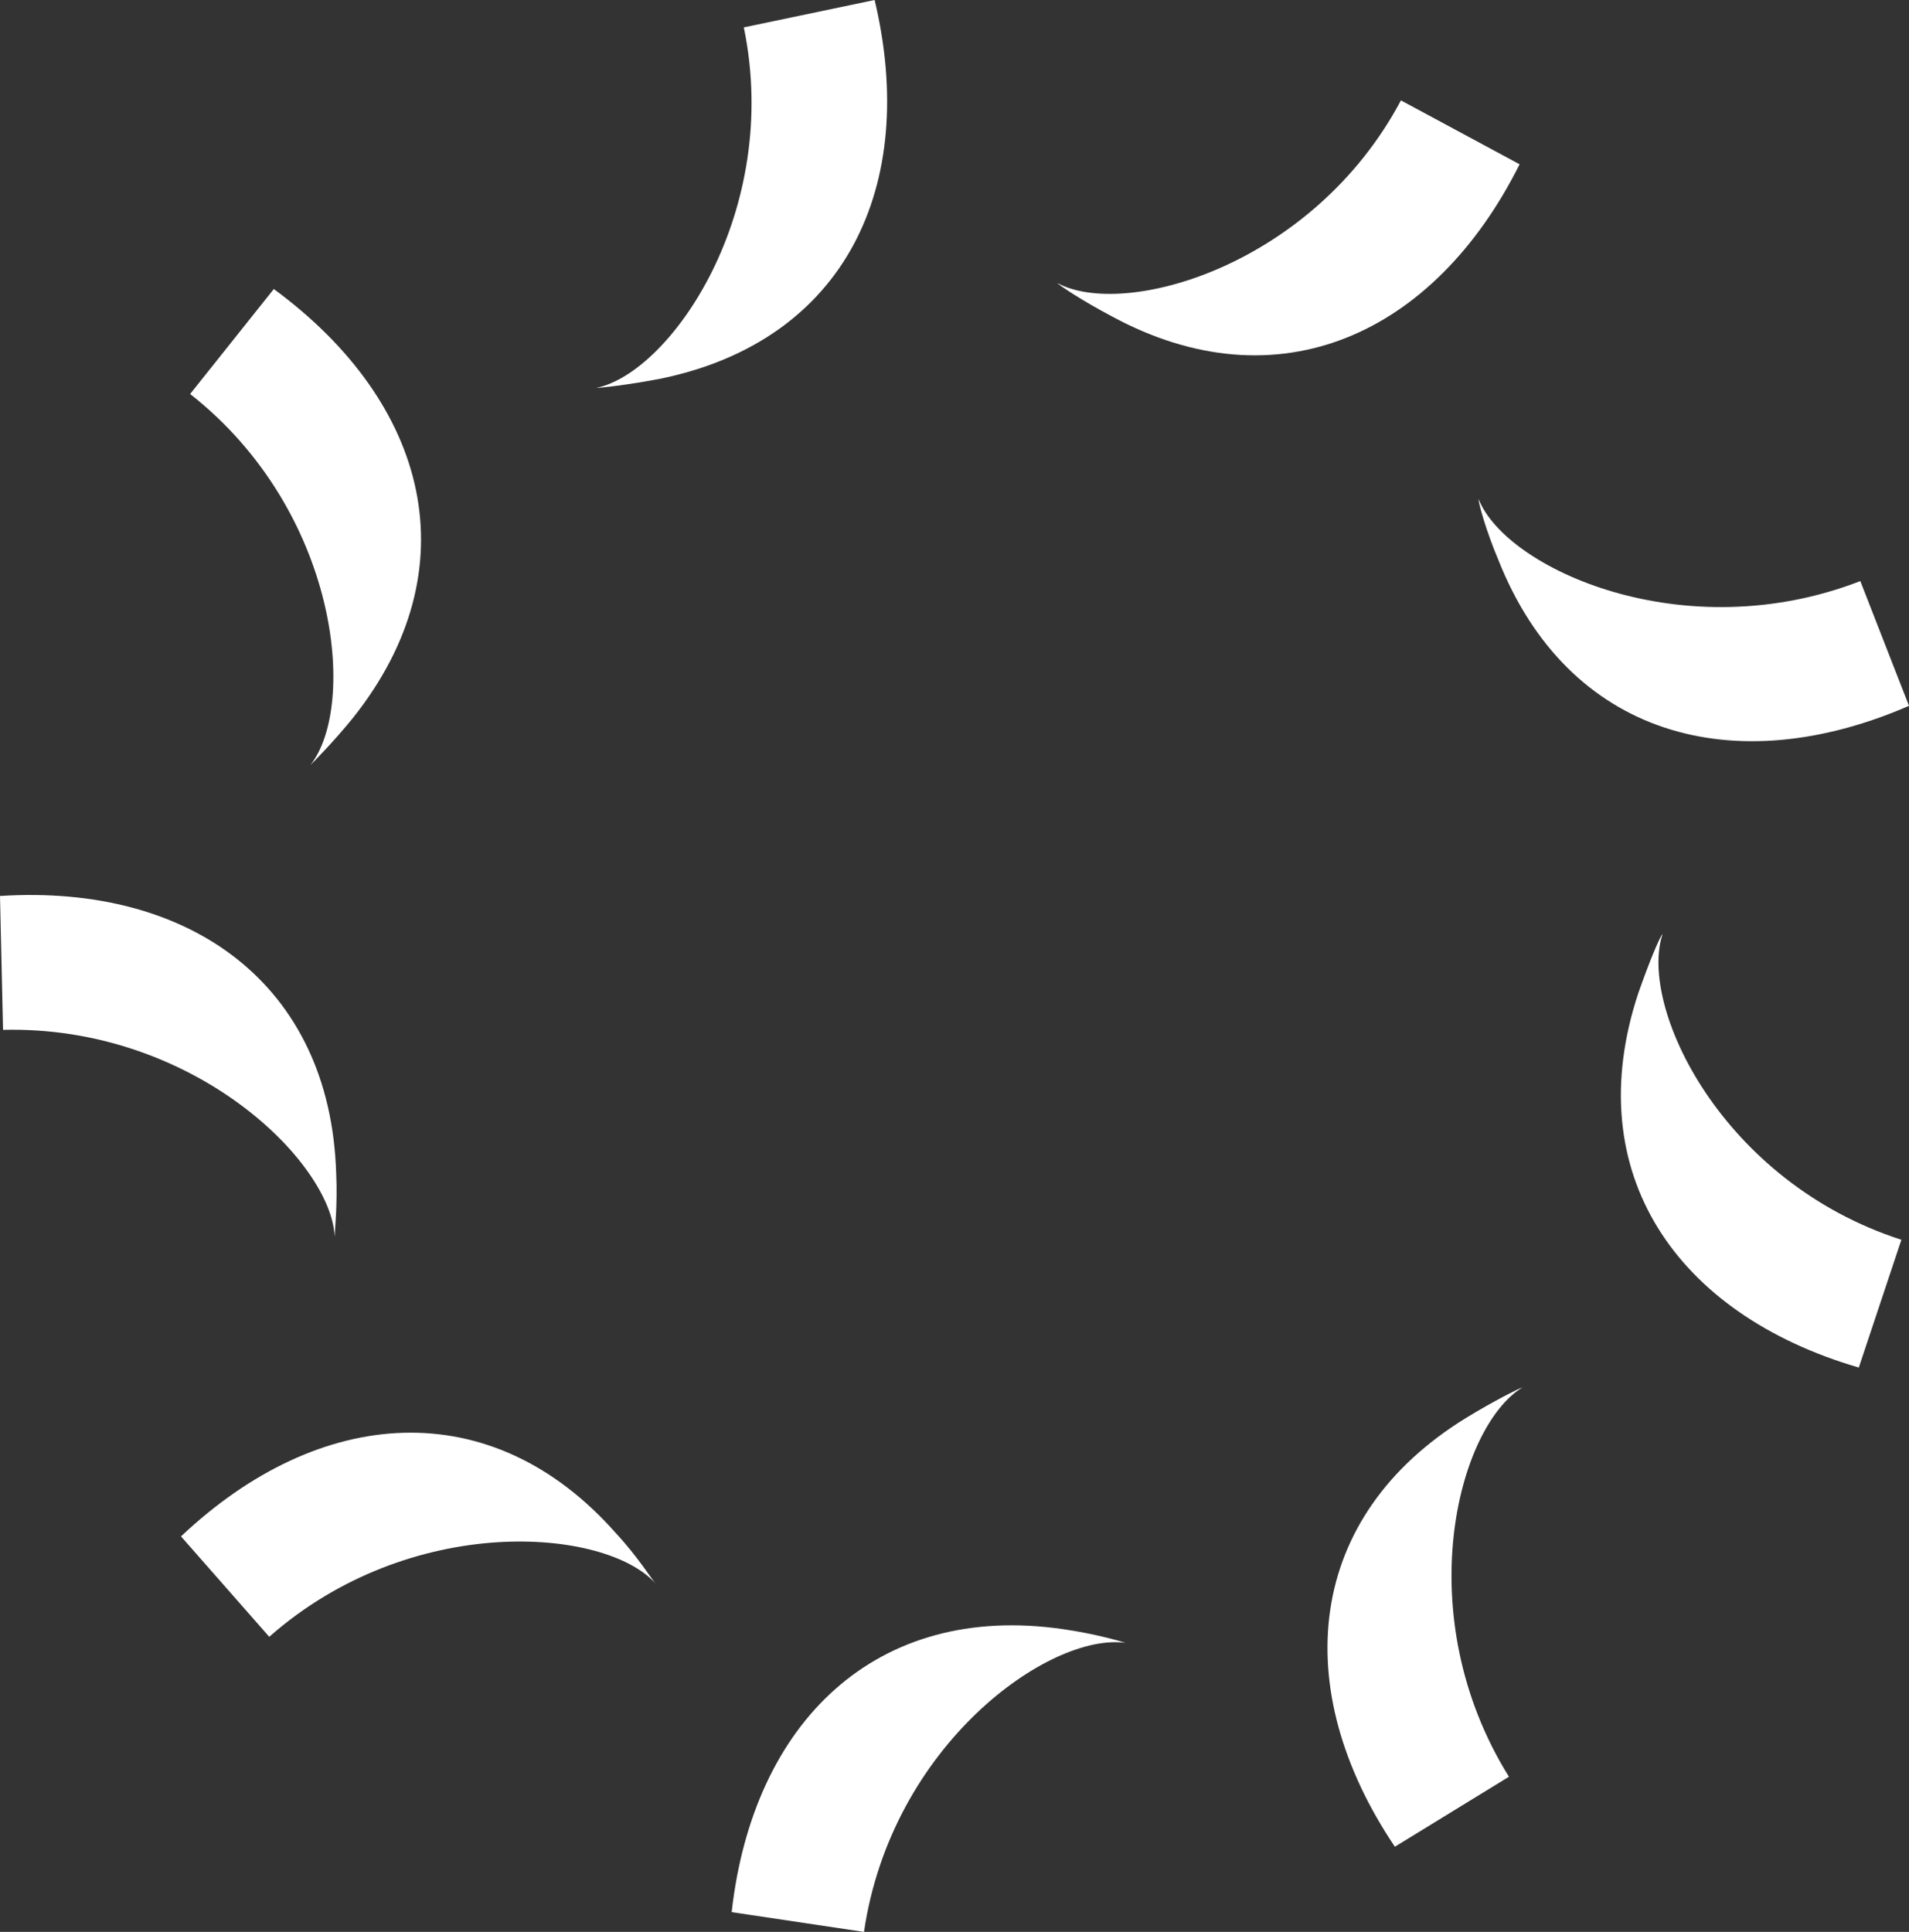 <svg version="1.1" id="Layer_1" xmlns:x="ns_extend;" xmlns:i="ns_ai;" xmlns:graph="ns_graphs;" xmlns:serif="http://www.serif.com/" xmlns="http://www.w3.org/2000/svg" xmlns:xlink="http://www.w3.org/1999/xlink" x="0px" y="0px" viewBox="0 0 125.5 127" style="enable-background:new 0 0 125.5 127;" xml:space="preserve">
 <rect x="0" y="0" width="125.5" height="127" fill="#333333" stroke="none"/>
 <style type="text/css">
  .st0{fill-rule:evenodd;clip-rule:evenodd;fill:#FFFFFF;}
 </style>
 <g>
  <g>
   <g>
    <path class="st0" d="M39.2,25.5c0.3,0,2.1-0.2,4.2-0.6C55.6,22.4,60.4,12.2,57.5,0l-8.6,1.8C51.4,13.9,44.1,24.5,39.2,25.5z">
    </path>
    <path class="st0" d="M20.4,50.3c0.2-0.2,1.5-1.5,2.8-3.1C31,37.4,28.2,26.5,18,19l-5.5,6.9C22.3,33.6,23.5,46.4,20.4,50.3z">
    </path>
    <path class="st0" d="M22,81.3c0-0.3,0.2-2.1,0.1-4.2c-0.4-12.4-9.6-19-22.1-18.2l0.2,8.8C12.7,67.4,21.8,76.4,22,81.3z">
    </path>
    <path class="st0" d="M43.1,104.1c-0.2-0.2-1.2-1.8-2.6-3.3c-8.2-9.3-19.5-8.4-28.6,0.2l5.8,6.6C27,99.4,39.8,100.4,43.1,104.1z">
    </path>
    <path class="st0" d="M74,108c-0.3-0.1-2-0.6-4.1-0.9c-12.3-1.8-20.4,6.1-21.8,18.6l8.7,1.3C58.6,114.7,69,107.3,74,108z">
    </path>
    <path class="st0" d="M100.1,91.2c-0.3,0.1-1.9,0.9-3.7,2c-10.6,6.5-11.7,17.8-4.7,28.2l7.5-4.6C92.6,106.2,95.8,93.8,100.1,91.2z
				">
    </path>
    <path class="st0" d="M109.3,61.4c-0.2,0.2-0.9,1.9-1.6,3.9c-3.9,11.8,2.5,21.1,14.5,24.6l2.8-8.4
				C113.2,77.7,107.7,66.2,109.3,61.4z">
    </path>
    <path class="st0" d="M97.2,32.8c0,0.3,0.5,2.1,1.3,4c4.6,11.6,15.5,14.6,27,9.6l-3.2-8.2C110.7,42.7,99,37.4,97.2,32.8z">
    </path>
    <path class="st0" d="M69.5,18.6c0.2,0.2,1.7,1.2,3.6,2.2c10.9,5.9,21.2,1.2,26.8-10l-7.8-4.2C86.3,17.5,73.9,21,69.5,18.6z">
    </path>
   </g>
  </g>
 </g>
</svg>